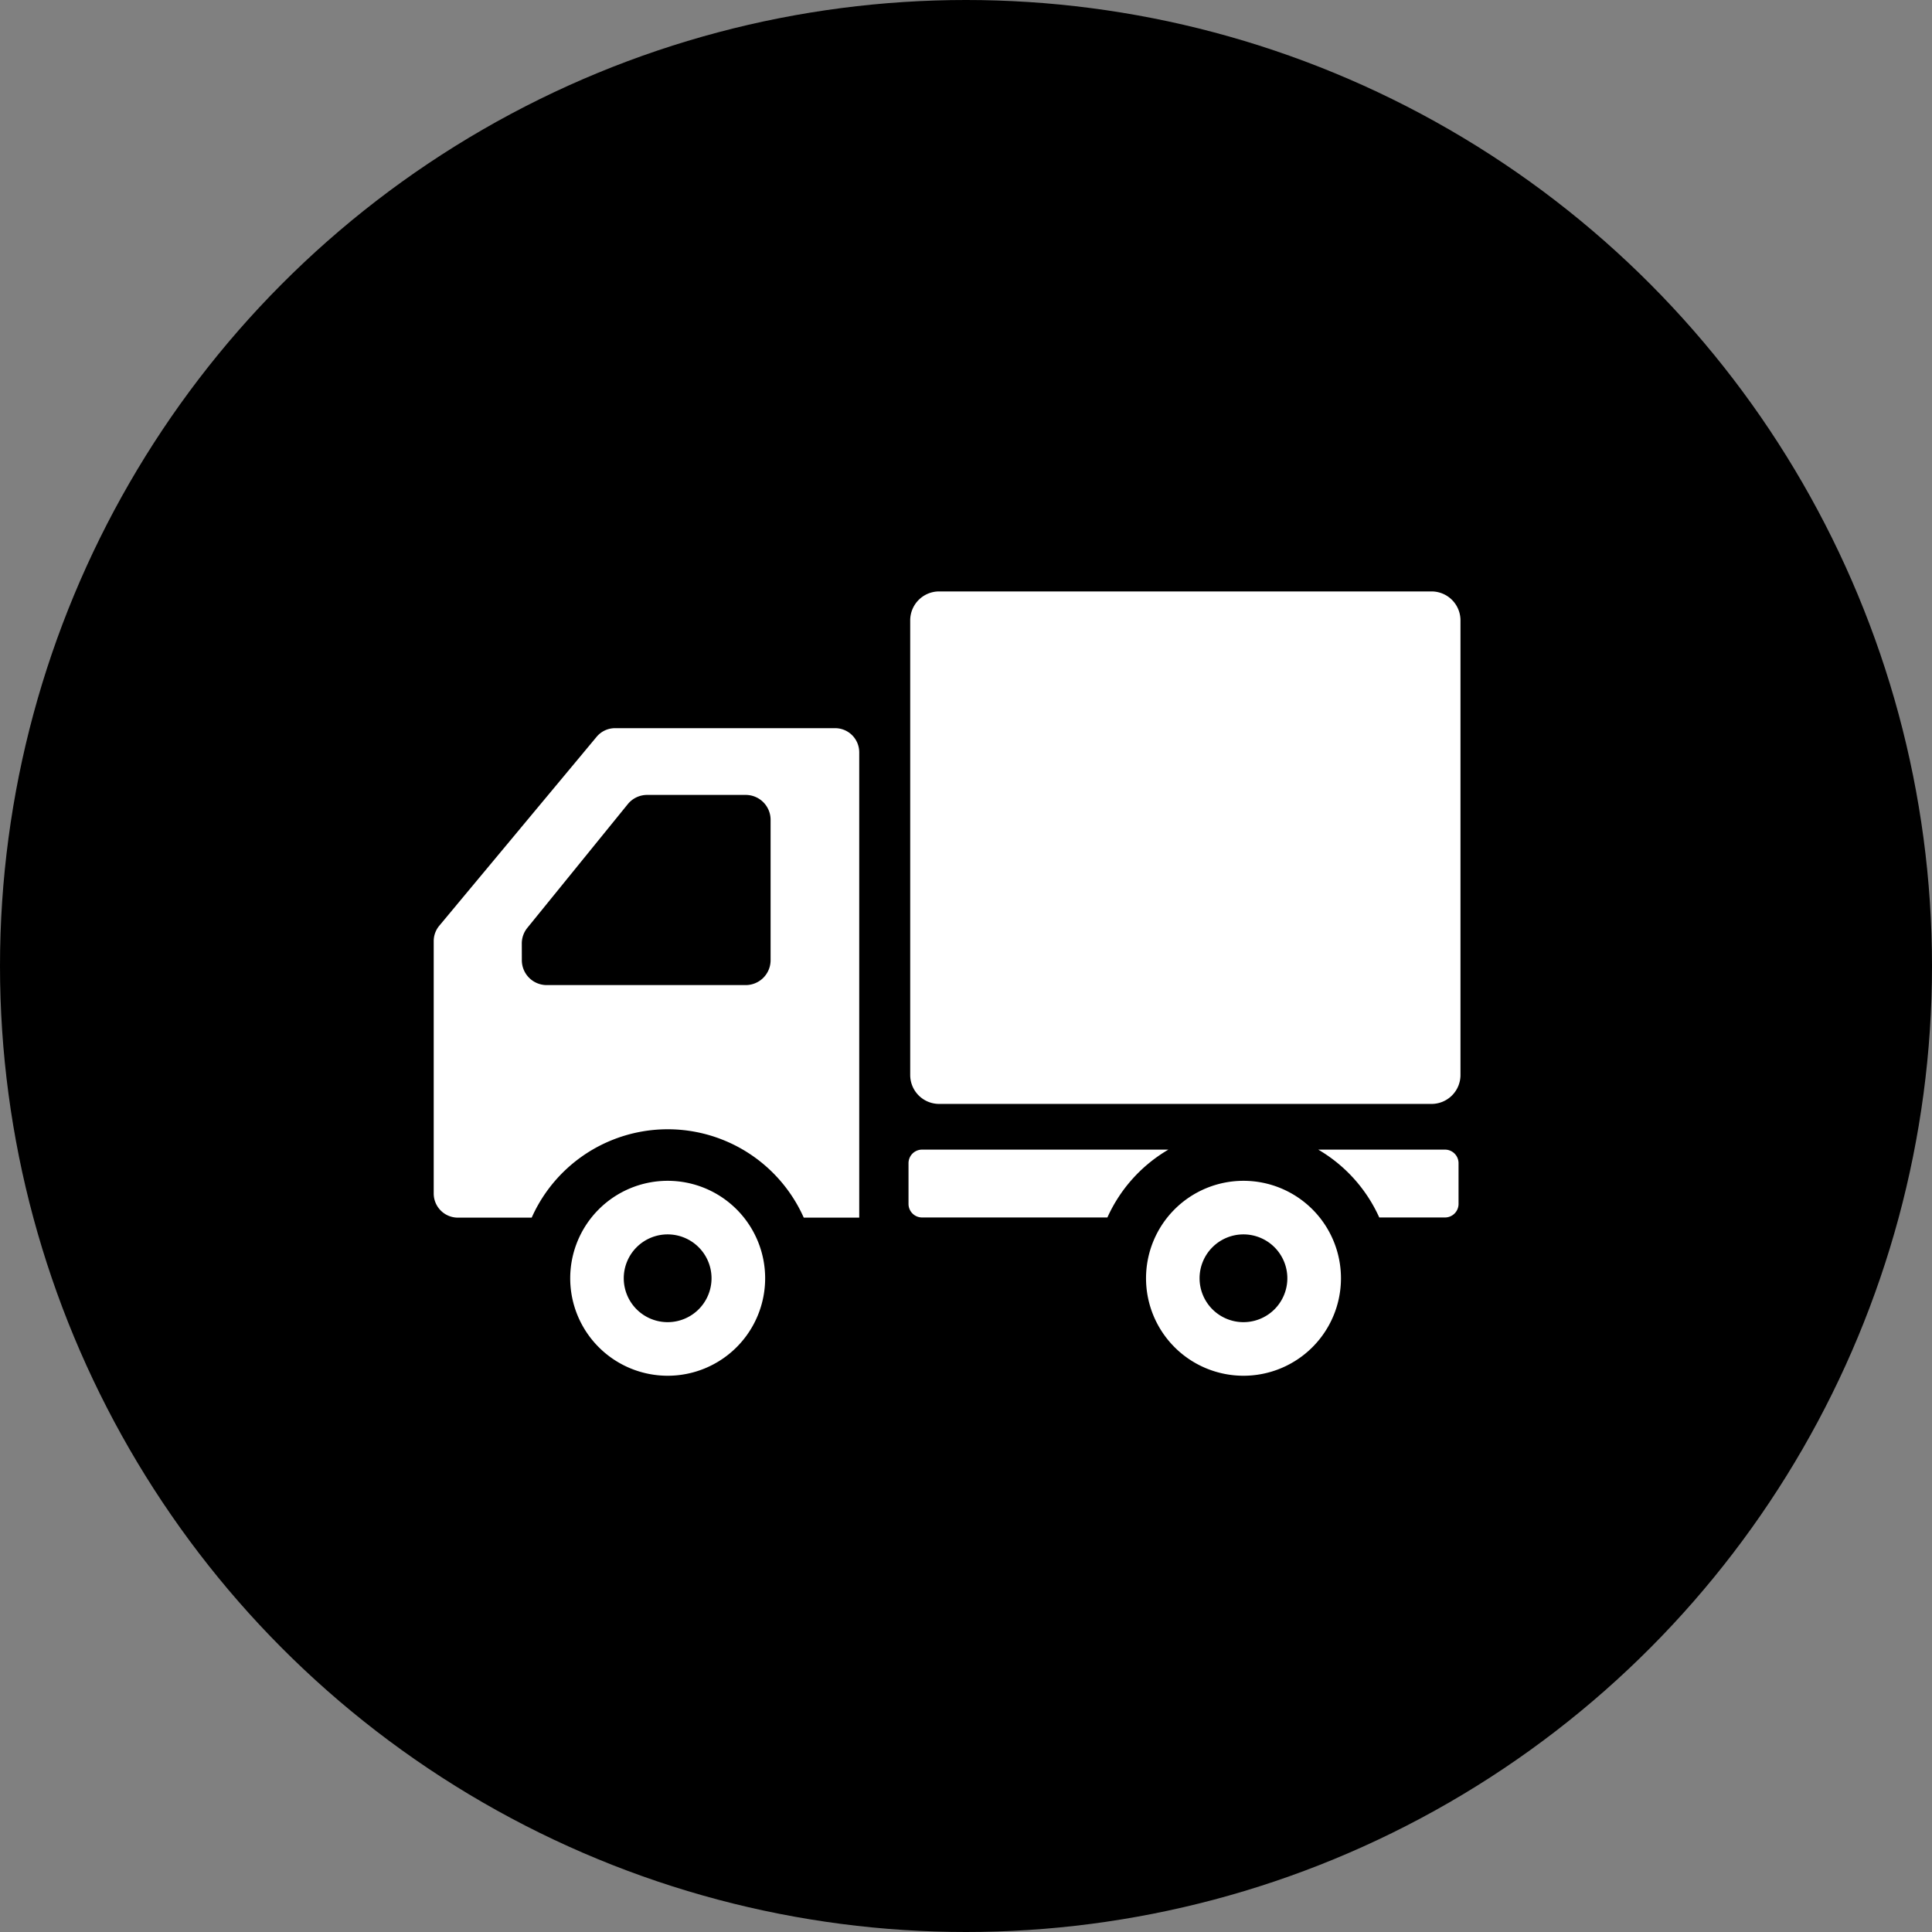 <svg xmlns="http://www.w3.org/2000/svg" width="49" height="49" viewBox="0 0 49 49">
  <rect x="0" y="0" width="49" height="49" fill="#808080" stroke="none"/>
  <g id="グループ_80" data-name="グループ 80" transform="translate(-927 -1116)">
    <circle id="楕円形_15" data-name="楕円形 15" cx="24.5" cy="24.5" r="24.5" transform="translate(927 1116)"/>
    <g id="トラックの配送アイコン" transform="translate(938 1070.554)">
      <path id="パス_24" data-name="パス 24" d="M250.839,60.446H238.352a.734.734,0,0,0-.734.734V72.71a.734.734,0,0,0,.734.734h12.488a.734.734,0,0,0,.734-.734V61.18A.734.734,0,0,0,250.839,60.446Z" transform="translate(-225.533)" fill="#fff"/>
      <path id="パス_25" data-name="パス 25" d="M70.549,354.34a2.472,2.472,0,1,0,2.472,2.472A2.472,2.472,0,0,0,70.549,354.34Zm0,3.585a1.113,1.113,0,1,1,1.112-1.113A1.113,1.113,0,0,1,70.549,357.925Z" transform="translate(-64.615 -278.946)" fill="#fff"/>
      <path id="パス_26" data-name="パス 26" d="M357.672,354.34a2.472,2.472,0,1,0,2.472,2.472A2.472,2.472,0,0,0,357.672,354.34Zm0,3.585a1.113,1.113,0,1,1,1.112-1.113A1.113,1.113,0,0,1,357.672,357.925Z" transform="translate(-337.134 -278.946)" fill="#fff"/>
      <path id="パス_27" data-name="パス 27" d="M10.178,128.623H4.6a.609.609,0,0,0-.469.22L.142,133.633a.609.609,0,0,0-.142.392v6.4a.612.612,0,0,0,.612.612H2.485a3.776,3.776,0,0,1,6.9,0h1.407v-11.8A.612.612,0,0,0,10.178,128.623Zm-7.944,5.464a.63.63,0,0,1,.141-.4l2.548-3.138a.631.631,0,0,1,.49-.233h2.5a.631.631,0,0,1,.631.631v3.561a.631.631,0,0,1-.631.631H2.865a.631.631,0,0,1-.63-.631Z" transform="translate(0 -64.709)" fill="#fff"/>
      <path id="パス_28" data-name="パス 28" d="M237.113,338.792a.344.344,0,0,0-.344.344v1.033a.344.344,0,0,0,.344.344h4.7a3.8,3.8,0,0,1,1.547-1.721Z" transform="translate(-224.727 -264.189)" fill="#fff"/>
      <path id="パス_29" data-name="パス 29" d="M444.4,338.792h-3.214a3.8,3.8,0,0,1,1.547,1.721H444.4a.344.344,0,0,0,.344-.344v-1.033A.344.344,0,0,0,444.4,338.792Z" transform="translate(-418.752 -264.189)" fill="#fff"/>
    </g>
  </g>
</svg>
